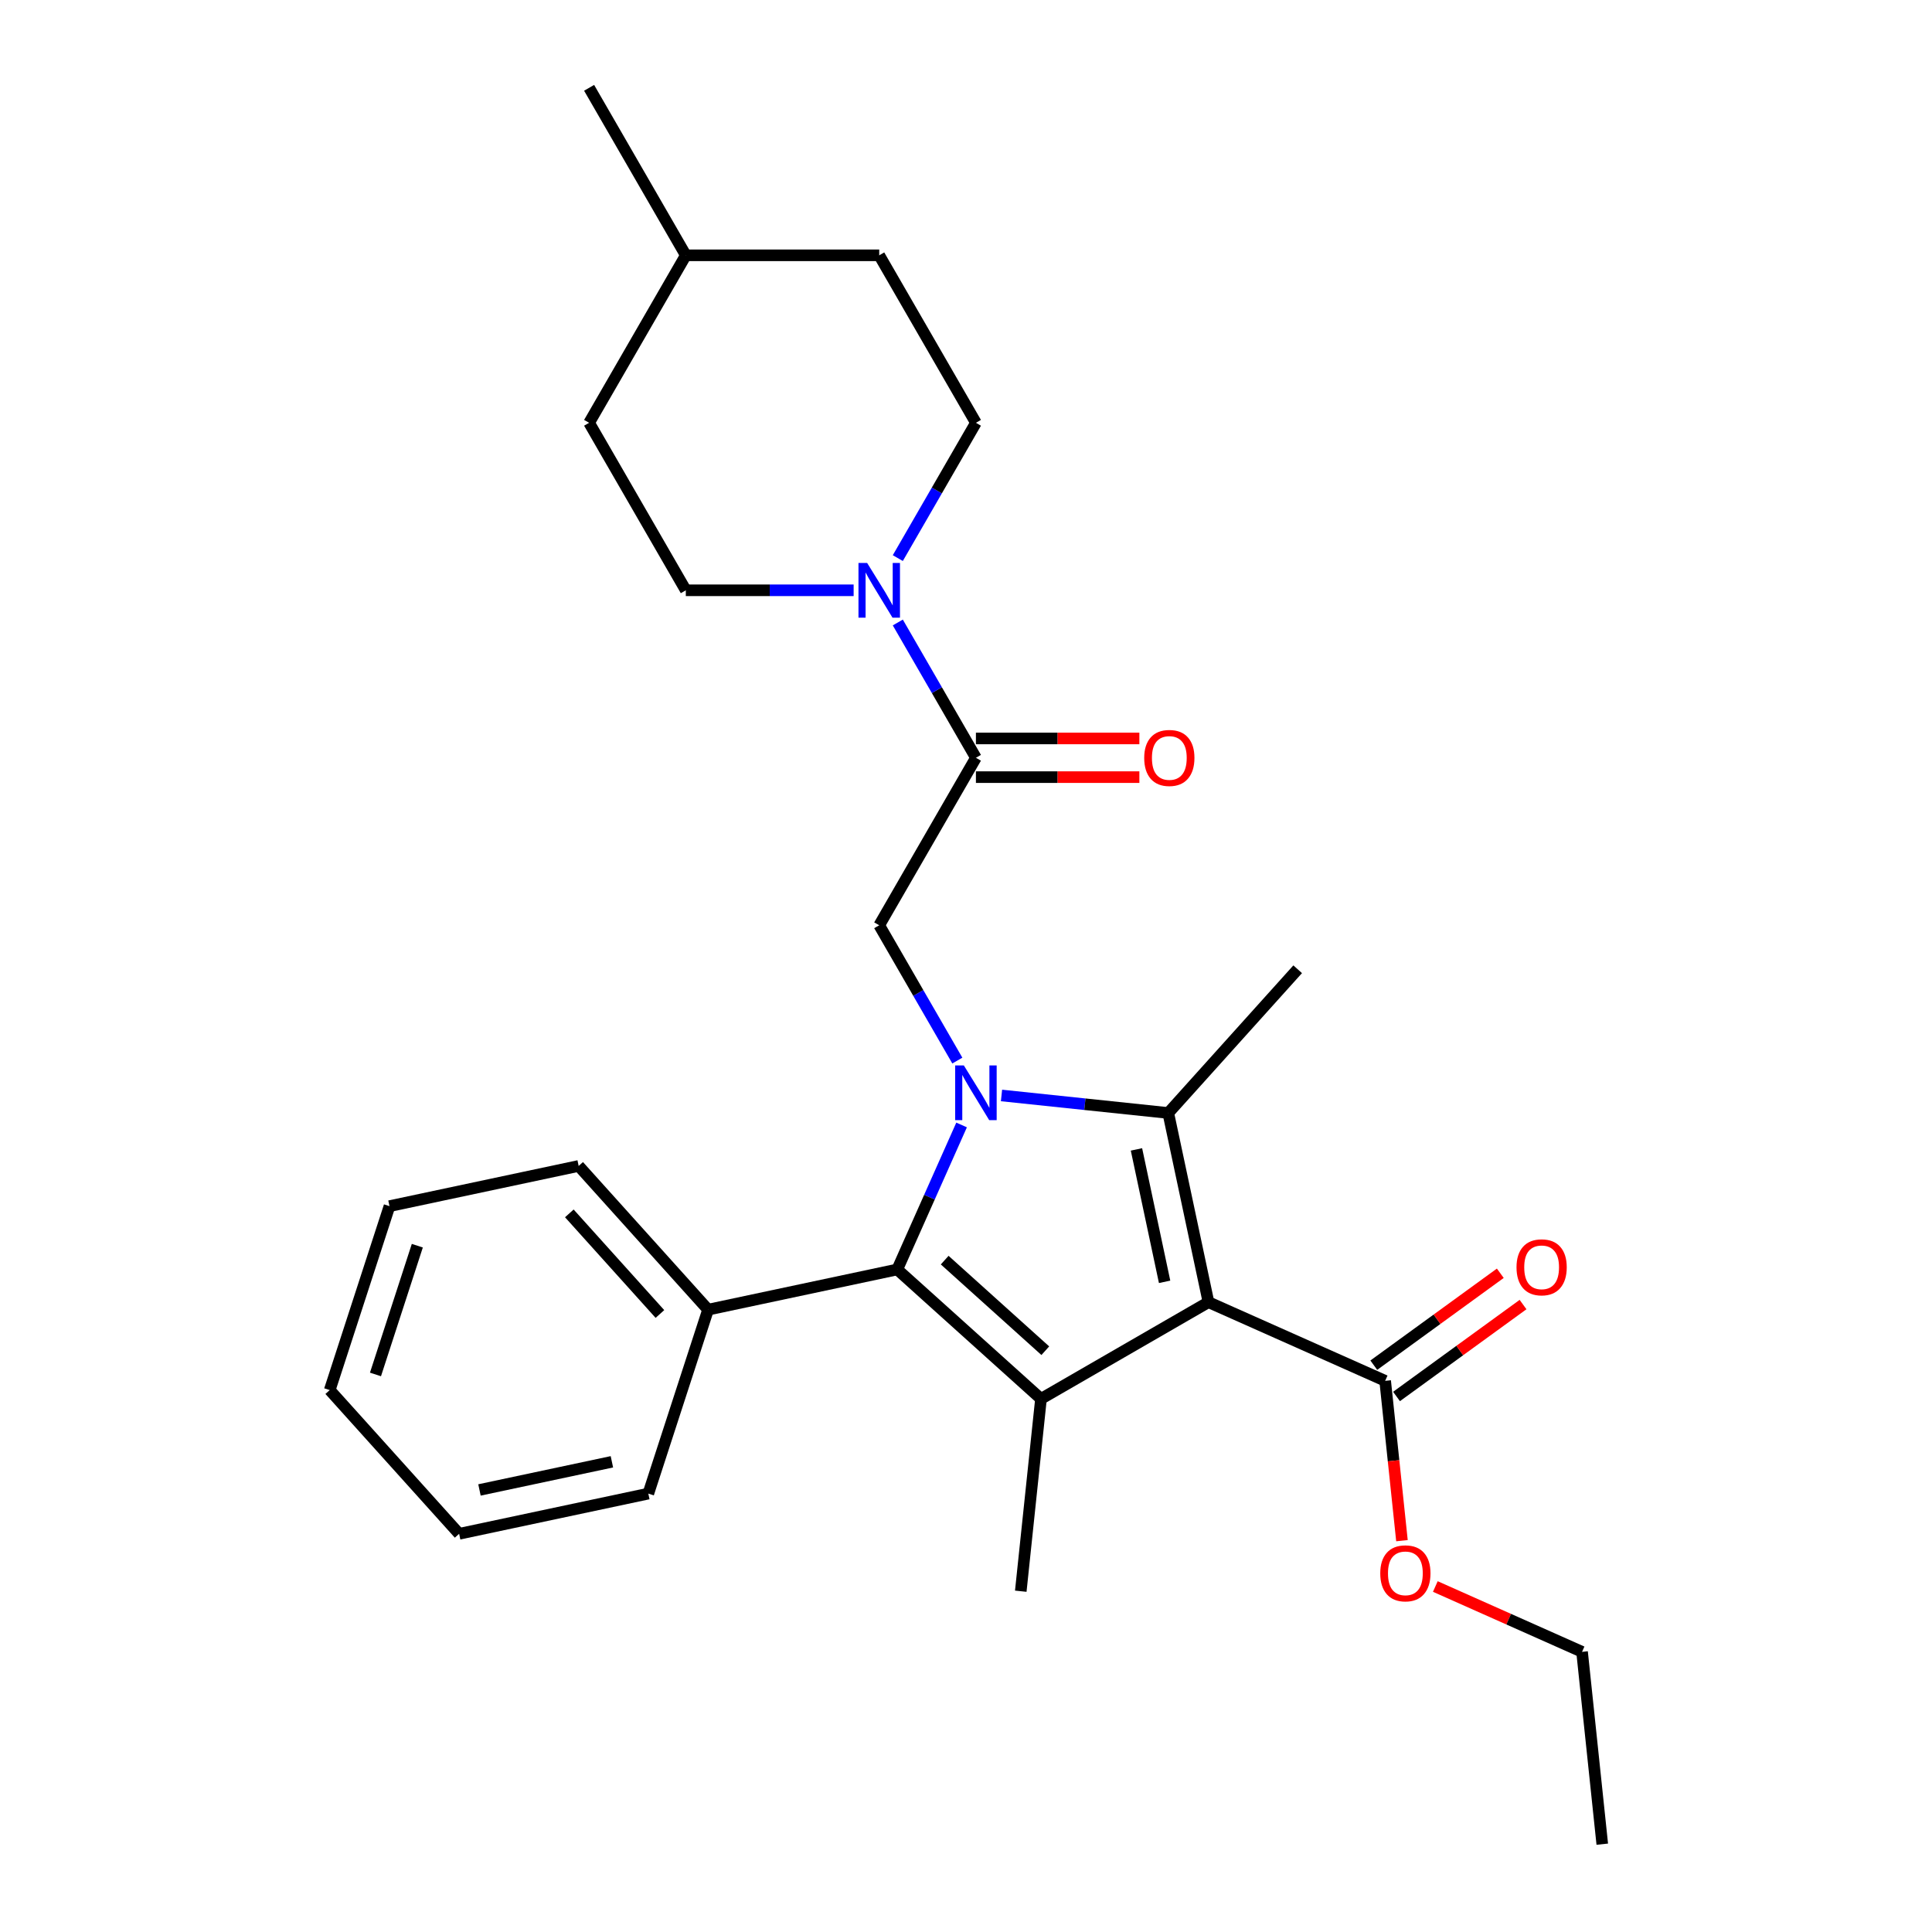 <?xml version='1.0' encoding='iso-8859-1'?>
<svg version='1.1' baseProfile='full'
              xmlns='http://www.w3.org/2000/svg'
                      xmlns:rdkit='http://www.rdkit.org/xml'
                      xmlns:xlink='http://www.w3.org/1999/xlink'
                  xml:space='preserve'
width='1000px' height='1000px' viewBox='0 0 1000 1000'>
<!-- END OF HEADER -->
<rect style='opacity:1.0;fill:#FFFFFF;stroke:none' width='1000' height='1000' x='0' y='0'> </rect>
<path class='bond-1' d='M 518.378,567.009 L 561.535,571.545' style='fill:none;fill-rule:evenodd;stroke:#0000FF;stroke-width:6px;stroke-linecap:butt;stroke-linejoin:miter;stroke-opacity:1' />
<path class='bond-1' d='M 561.535,571.545 L 604.692,576.081' style='fill:none;fill-rule:evenodd;stroke:#000000;stroke-width:6px;stroke-linecap:butt;stroke-linejoin:miter;stroke-opacity:1' />
<path class='bond-3' d='M 497.717,582.28 L 481.068,619.674' style='fill:none;fill-rule:evenodd;stroke:#0000FF;stroke-width:6px;stroke-linecap:butt;stroke-linejoin:miter;stroke-opacity:1' />
<path class='bond-3' d='M 481.068,619.674 L 464.419,657.068' style='fill:none;fill-rule:evenodd;stroke:#000000;stroke-width:6px;stroke-linecap:butt;stroke-linejoin:miter;stroke-opacity:1' />
<path class='bond-4' d='M 495.515,548.954 L 475.299,513.939' style='fill:none;fill-rule:evenodd;stroke:#0000FF;stroke-width:6px;stroke-linecap:butt;stroke-linejoin:miter;stroke-opacity:1' />
<path class='bond-4' d='M 475.299,513.939 L 455.083,478.923' style='fill:none;fill-rule:evenodd;stroke:#000000;stroke-width:6px;stroke-linecap:butt;stroke-linejoin:miter;stroke-opacity:1' />
<path class='bond-0' d='M 625.505,673.999 L 604.692,576.081' style='fill:none;fill-rule:evenodd;stroke:#000000;stroke-width:6px;stroke-linecap:butt;stroke-linejoin:miter;stroke-opacity:1' />
<path class='bond-0' d='M 602.8,663.474 L 588.231,594.931' style='fill:none;fill-rule:evenodd;stroke:#000000;stroke-width:6px;stroke-linecap:butt;stroke-linejoin:miter;stroke-opacity:1' />
<path class='bond-7' d='M 625.505,673.999 L 716.956,714.715' style='fill:none;fill-rule:evenodd;stroke:#000000;stroke-width:6px;stroke-linecap:butt;stroke-linejoin:miter;stroke-opacity:1' />
<path class='bond-27' d='M 625.505,673.999 L 538.812,724.051' style='fill:none;fill-rule:evenodd;stroke:#000000;stroke-width:6px;stroke-linecap:butt;stroke-linejoin:miter;stroke-opacity:1' />
<path class='bond-13' d='M 604.692,576.081 L 671.676,501.688' style='fill:none;fill-rule:evenodd;stroke:#000000;stroke-width:6px;stroke-linecap:butt;stroke-linejoin:miter;stroke-opacity:1' />
<path class='bond-2' d='M 538.812,724.051 L 464.419,657.068' style='fill:none;fill-rule:evenodd;stroke:#000000;stroke-width:6px;stroke-linecap:butt;stroke-linejoin:miter;stroke-opacity:1' />
<path class='bond-2' d='M 541.049,699.125 L 488.974,652.237' style='fill:none;fill-rule:evenodd;stroke:#000000;stroke-width:6px;stroke-linecap:butt;stroke-linejoin:miter;stroke-opacity:1' />
<path class='bond-14' d='M 538.812,724.051 L 528.348,823.608' style='fill:none;fill-rule:evenodd;stroke:#000000;stroke-width:6px;stroke-linecap:butt;stroke-linejoin:miter;stroke-opacity:1' />
<path class='bond-8' d='M 464.419,657.068 L 366.501,677.881' style='fill:none;fill-rule:evenodd;stroke:#000000;stroke-width:6px;stroke-linecap:butt;stroke-linejoin:miter;stroke-opacity:1' />
<path class='bond-5' d='M 455.083,478.923 L 505.135,392.23' style='fill:none;fill-rule:evenodd;stroke:#000000;stroke-width:6px;stroke-linecap:butt;stroke-linejoin:miter;stroke-opacity:1' />
<path class='bond-6' d='M 505.135,392.23 L 484.919,357.214' style='fill:none;fill-rule:evenodd;stroke:#000000;stroke-width:6px;stroke-linecap:butt;stroke-linejoin:miter;stroke-opacity:1' />
<path class='bond-6' d='M 484.919,357.214 L 464.703,322.198' style='fill:none;fill-rule:evenodd;stroke:#0000FF;stroke-width:6px;stroke-linecap:butt;stroke-linejoin:miter;stroke-opacity:1' />
<path class='bond-9' d='M 505.135,402.24 L 547.437,402.24' style='fill:none;fill-rule:evenodd;stroke:#000000;stroke-width:6px;stroke-linecap:butt;stroke-linejoin:miter;stroke-opacity:1' />
<path class='bond-9' d='M 547.437,402.24 L 589.738,402.24' style='fill:none;fill-rule:evenodd;stroke:#FF0000;stroke-width:6px;stroke-linecap:butt;stroke-linejoin:miter;stroke-opacity:1' />
<path class='bond-9' d='M 505.135,382.219 L 547.437,382.219' style='fill:none;fill-rule:evenodd;stroke:#000000;stroke-width:6px;stroke-linecap:butt;stroke-linejoin:miter;stroke-opacity:1' />
<path class='bond-9' d='M 547.437,382.219 L 589.738,382.219' style='fill:none;fill-rule:evenodd;stroke:#FF0000;stroke-width:6px;stroke-linecap:butt;stroke-linejoin:miter;stroke-opacity:1' />
<path class='bond-10' d='M 464.703,288.873 L 484.919,253.858' style='fill:none;fill-rule:evenodd;stroke:#0000FF;stroke-width:6px;stroke-linecap:butt;stroke-linejoin:miter;stroke-opacity:1' />
<path class='bond-10' d='M 484.919,253.858 L 505.135,218.842' style='fill:none;fill-rule:evenodd;stroke:#000000;stroke-width:6px;stroke-linecap:butt;stroke-linejoin:miter;stroke-opacity:1' />
<path class='bond-11' d='M 441.84,305.536 L 398.409,305.536' style='fill:none;fill-rule:evenodd;stroke:#0000FF;stroke-width:6px;stroke-linecap:butt;stroke-linejoin:miter;stroke-opacity:1' />
<path class='bond-11' d='M 398.409,305.536 L 354.977,305.536' style='fill:none;fill-rule:evenodd;stroke:#000000;stroke-width:6px;stroke-linecap:butt;stroke-linejoin:miter;stroke-opacity:1' />
<path class='bond-12' d='M 722.84,722.814 L 755.582,699.025' style='fill:none;fill-rule:evenodd;stroke:#000000;stroke-width:6px;stroke-linecap:butt;stroke-linejoin:miter;stroke-opacity:1' />
<path class='bond-12' d='M 755.582,699.025 L 788.324,675.237' style='fill:none;fill-rule:evenodd;stroke:#FF0000;stroke-width:6px;stroke-linecap:butt;stroke-linejoin:miter;stroke-opacity:1' />
<path class='bond-12' d='M 711.072,706.616 L 743.814,682.828' style='fill:none;fill-rule:evenodd;stroke:#000000;stroke-width:6px;stroke-linecap:butt;stroke-linejoin:miter;stroke-opacity:1' />
<path class='bond-12' d='M 743.814,682.828 L 776.556,659.039' style='fill:none;fill-rule:evenodd;stroke:#FF0000;stroke-width:6px;stroke-linecap:butt;stroke-linejoin:miter;stroke-opacity:1' />
<path class='bond-15' d='M 716.956,714.715 L 721.304,756.082' style='fill:none;fill-rule:evenodd;stroke:#000000;stroke-width:6px;stroke-linecap:butt;stroke-linejoin:miter;stroke-opacity:1' />
<path class='bond-15' d='M 721.304,756.082 L 725.652,797.449' style='fill:none;fill-rule:evenodd;stroke:#FF0000;stroke-width:6px;stroke-linecap:butt;stroke-linejoin:miter;stroke-opacity:1' />
<path class='bond-19' d='M 366.501,677.881 L 299.518,603.488' style='fill:none;fill-rule:evenodd;stroke:#000000;stroke-width:6px;stroke-linecap:butt;stroke-linejoin:miter;stroke-opacity:1' />
<path class='bond-19' d='M 341.575,680.119 L 294.686,628.044' style='fill:none;fill-rule:evenodd;stroke:#000000;stroke-width:6px;stroke-linecap:butt;stroke-linejoin:miter;stroke-opacity:1' />
<path class='bond-20' d='M 366.501,677.881 L 335.567,773.087' style='fill:none;fill-rule:evenodd;stroke:#000000;stroke-width:6px;stroke-linecap:butt;stroke-linejoin:miter;stroke-opacity:1' />
<path class='bond-17' d='M 505.135,218.842 L 455.083,132.148' style='fill:none;fill-rule:evenodd;stroke:#000000;stroke-width:6px;stroke-linecap:butt;stroke-linejoin:miter;stroke-opacity:1' />
<path class='bond-16' d='M 354.977,305.536 L 304.925,218.842' style='fill:none;fill-rule:evenodd;stroke:#000000;stroke-width:6px;stroke-linecap:butt;stroke-linejoin:miter;stroke-opacity:1' />
<path class='bond-21' d='M 742.923,821.174 L 780.897,838.081' style='fill:none;fill-rule:evenodd;stroke:#FF0000;stroke-width:6px;stroke-linecap:butt;stroke-linejoin:miter;stroke-opacity:1' />
<path class='bond-21' d='M 780.897,838.081 L 818.871,854.989' style='fill:none;fill-rule:evenodd;stroke:#000000;stroke-width:6px;stroke-linecap:butt;stroke-linejoin:miter;stroke-opacity:1' />
<path class='bond-18' d='M 304.925,218.842 L 354.977,132.148' style='fill:none;fill-rule:evenodd;stroke:#000000;stroke-width:6px;stroke-linecap:butt;stroke-linejoin:miter;stroke-opacity:1' />
<path class='bond-29' d='M 455.083,132.148 L 354.977,132.148' style='fill:none;fill-rule:evenodd;stroke:#000000;stroke-width:6px;stroke-linecap:butt;stroke-linejoin:miter;stroke-opacity:1' />
<path class='bond-22' d='M 354.977,132.148 L 304.925,45.455' style='fill:none;fill-rule:evenodd;stroke:#000000;stroke-width:6px;stroke-linecap:butt;stroke-linejoin:miter;stroke-opacity:1' />
<path class='bond-25' d='M 299.518,603.488 L 201.6,624.301' style='fill:none;fill-rule:evenodd;stroke:#000000;stroke-width:6px;stroke-linecap:butt;stroke-linejoin:miter;stroke-opacity:1' />
<path class='bond-24' d='M 335.567,773.087 L 237.649,793.9' style='fill:none;fill-rule:evenodd;stroke:#000000;stroke-width:6px;stroke-linecap:butt;stroke-linejoin:miter;stroke-opacity:1' />
<path class='bond-24' d='M 316.717,756.625 L 248.174,771.194' style='fill:none;fill-rule:evenodd;stroke:#000000;stroke-width:6px;stroke-linecap:butt;stroke-linejoin:miter;stroke-opacity:1' />
<path class='bond-23' d='M 818.871,854.989 L 829.334,954.545' style='fill:none;fill-rule:evenodd;stroke:#000000;stroke-width:6px;stroke-linecap:butt;stroke-linejoin:miter;stroke-opacity:1' />
<path class='bond-26' d='M 237.649,793.9 L 170.666,719.507' style='fill:none;fill-rule:evenodd;stroke:#000000;stroke-width:6px;stroke-linecap:butt;stroke-linejoin:miter;stroke-opacity:1' />
<path class='bond-28' d='M 201.6,624.301 L 170.666,719.507' style='fill:none;fill-rule:evenodd;stroke:#000000;stroke-width:6px;stroke-linecap:butt;stroke-linejoin:miter;stroke-opacity:1' />
<path class='bond-28' d='M 216.001,644.769 L 194.347,711.413' style='fill:none;fill-rule:evenodd;stroke:#000000;stroke-width:6px;stroke-linecap:butt;stroke-linejoin:miter;stroke-opacity:1' />
<path  class='atom-0' d='M 498.875 551.457
L 508.155 566.457
Q 509.075 567.937, 510.555 570.617
Q 512.035 573.297, 512.115 573.457
L 512.115 551.457
L 515.875 551.457
L 515.875 579.777
L 511.995 579.777
L 502.035 563.377
Q 500.875 561.457, 499.635 559.257
Q 498.435 557.057, 498.075 556.377
L 498.075 579.777
L 494.395 579.777
L 494.395 551.457
L 498.875 551.457
' fill='#0000FF'/>
<path  class='atom-7' d='M 448.823 291.376
L 458.103 306.376
Q 459.023 307.856, 460.503 310.536
Q 461.983 313.216, 462.063 313.376
L 462.063 291.376
L 465.823 291.376
L 465.823 319.696
L 461.943 319.696
L 451.983 303.296
Q 450.823 301.376, 449.583 299.176
Q 448.383 296.976, 448.023 296.296
L 448.023 319.696
L 444.343 319.696
L 444.343 291.376
L 448.823 291.376
' fill='#0000FF'/>
<path  class='atom-10' d='M 592.241 392.31
Q 592.241 385.51, 595.601 381.71
Q 598.961 377.91, 605.241 377.91
Q 611.521 377.91, 614.881 381.71
Q 618.241 385.51, 618.241 392.31
Q 618.241 399.19, 614.841 403.11
Q 611.441 406.99, 605.241 406.99
Q 599.001 406.99, 595.601 403.11
Q 592.241 399.23, 592.241 392.31
M 605.241 403.79
Q 609.561 403.79, 611.881 400.91
Q 614.241 397.99, 614.241 392.31
Q 614.241 386.75, 611.881 383.95
Q 609.561 381.11, 605.241 381.11
Q 600.921 381.11, 598.561 383.91
Q 596.241 386.71, 596.241 392.31
Q 596.241 398.03, 598.561 400.91
Q 600.921 403.79, 605.241 403.79
' fill='#FF0000'/>
<path  class='atom-13' d='M 784.943 655.955
Q 784.943 649.155, 788.303 645.355
Q 791.663 641.555, 797.943 641.555
Q 804.223 641.555, 807.583 645.355
Q 810.943 649.155, 810.943 655.955
Q 810.943 662.835, 807.543 666.755
Q 804.143 670.635, 797.943 670.635
Q 791.703 670.635, 788.303 666.755
Q 784.943 662.875, 784.943 655.955
M 797.943 667.435
Q 802.263 667.435, 804.583 664.555
Q 806.943 661.635, 806.943 655.955
Q 806.943 650.395, 804.583 647.595
Q 802.263 644.755, 797.943 644.755
Q 793.623 644.755, 791.263 647.555
Q 788.943 650.355, 788.943 655.955
Q 788.943 661.675, 791.263 664.555
Q 793.623 667.435, 797.943 667.435
' fill='#FF0000'/>
<path  class='atom-16' d='M 714.42 814.352
Q 714.42 807.552, 717.78 803.752
Q 721.14 799.952, 727.42 799.952
Q 733.7 799.952, 737.06 803.752
Q 740.42 807.552, 740.42 814.352
Q 740.42 821.232, 737.02 825.152
Q 733.62 829.032, 727.42 829.032
Q 721.18 829.032, 717.78 825.152
Q 714.42 821.272, 714.42 814.352
M 727.42 825.832
Q 731.74 825.832, 734.06 822.952
Q 736.42 820.032, 736.42 814.352
Q 736.42 808.792, 734.06 805.992
Q 731.74 803.152, 727.42 803.152
Q 723.1 803.152, 720.74 805.952
Q 718.42 808.752, 718.42 814.352
Q 718.42 820.072, 720.74 822.952
Q 723.1 825.832, 727.42 825.832
' fill='#FF0000'/>
</svg>
